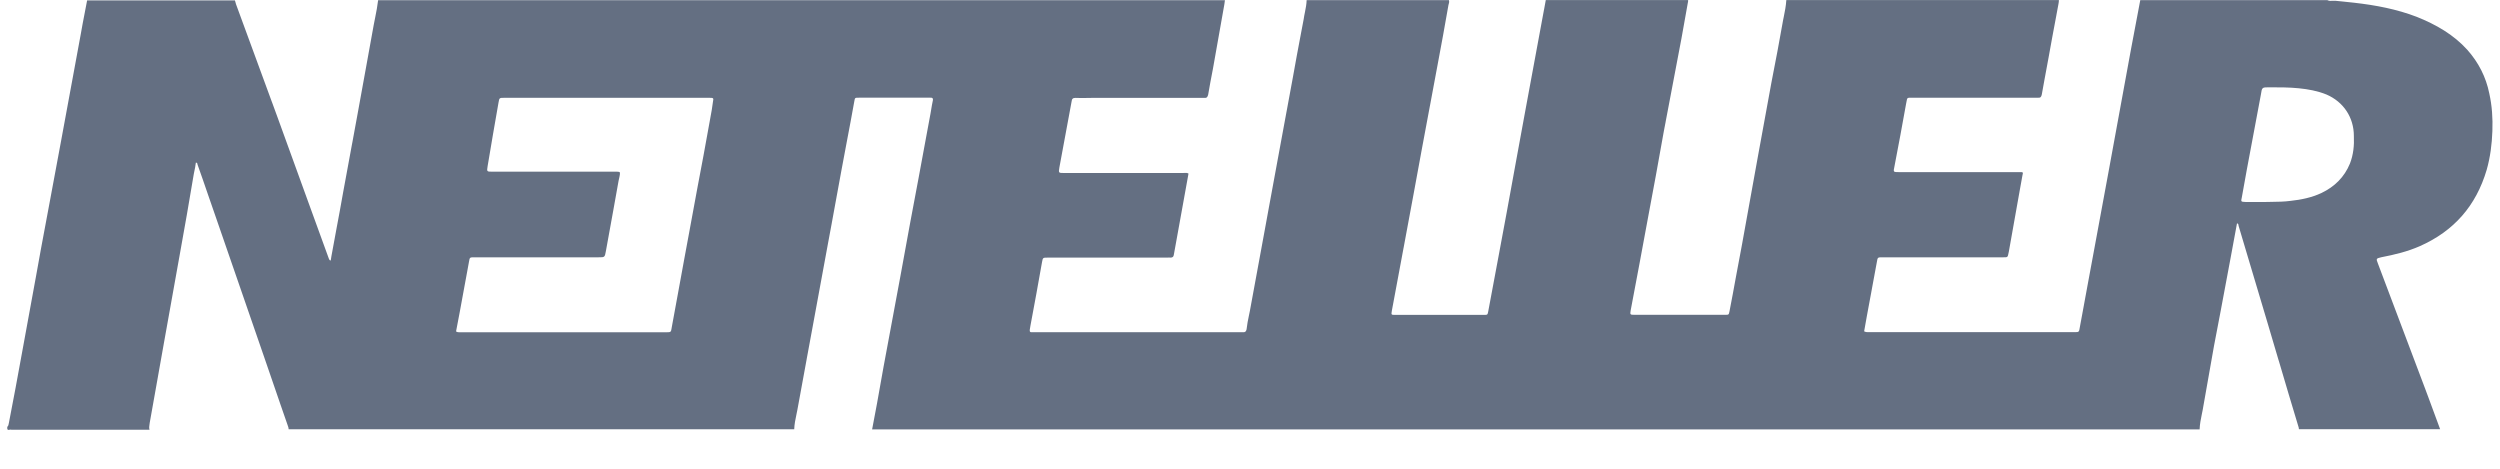 <svg width="64" height="12" viewBox="0 0 64 12" fill="none" xmlns="http://www.w3.org/2000/svg">
<path fill-rule="evenodd" clip-rule="evenodd" d="M63.163 1.275C62.809 0.884 62.359 0.627 61.868 0.431C61.355 0.234 60.816 0.132 60.267 0.07C60.174 0.058 60.08 0.049 59.985 0.04C59.919 0.034 59.853 0.027 59.786 0.02C59.762 0.018 59.738 0.019 59.714 0.021C59.668 0.024 59.621 0.026 59.578 0.003H54.791L54.73 0.326C54.67 0.638 54.611 0.95 54.553 1.263C54.362 2.308 54.171 3.35 53.979 4.396C53.874 4.974 53.768 5.546 53.661 6.117C53.595 6.474 53.529 6.83 53.463 7.186C53.425 7.395 53.387 7.603 53.348 7.811L53.348 7.812C53.312 8.001 53.277 8.191 53.243 8.38C53.224 8.503 53.221 8.503 53.109 8.503H47.851L47.835 8.503C47.797 8.504 47.765 8.504 47.722 8.482C47.735 8.403 47.749 8.324 47.764 8.246L47.764 8.246C47.774 8.189 47.784 8.133 47.794 8.078C47.835 7.855 47.876 7.633 47.918 7.41L47.918 7.408C47.962 7.172 48.006 6.936 48.049 6.7C48.066 6.587 48.073 6.587 48.185 6.587H51.241C51.257 6.587 51.271 6.587 51.283 6.587C51.338 6.588 51.366 6.588 51.384 6.575C51.403 6.56 51.409 6.528 51.422 6.461C51.424 6.455 51.425 6.449 51.426 6.443C51.518 5.916 51.612 5.392 51.706 4.87L51.706 4.87L51.774 4.492C51.784 4.449 51.79 4.428 51.781 4.417C51.773 4.406 51.749 4.406 51.703 4.406H51.084H48.61C48.467 4.406 48.467 4.406 48.497 4.265C48.601 3.733 48.699 3.195 48.796 2.656C48.802 2.63 48.806 2.608 48.809 2.59C48.816 2.549 48.82 2.527 48.834 2.515C48.849 2.501 48.877 2.501 48.938 2.502C48.951 2.502 48.966 2.502 48.982 2.502H52.074H52.171C52.238 2.508 52.257 2.479 52.27 2.419C52.292 2.301 52.313 2.183 52.334 2.065L52.334 2.064C52.37 1.869 52.405 1.675 52.442 1.481C52.506 1.117 52.575 0.753 52.644 0.386L52.644 0.385L52.694 0.116L52.698 0.095C52.703 0.065 52.708 0.035 52.708 0.001H45.73C45.721 0.15 45.692 0.295 45.663 0.439L45.65 0.501C45.554 1.041 45.456 1.573 45.349 2.11C45.236 2.742 45.12 3.372 45.003 4.002C44.947 4.316 44.89 4.63 44.833 4.943C44.752 5.383 44.673 5.822 44.595 6.261C44.54 6.542 44.489 6.821 44.438 7.099L44.438 7.099C44.385 7.389 44.333 7.678 44.275 7.97C44.266 8.014 44.261 8.036 44.247 8.048C44.233 8.059 44.21 8.059 44.163 8.059H41.838C41.734 8.059 41.727 8.053 41.744 7.955L41.744 7.953L41.744 7.953C41.892 7.171 42.04 6.388 42.182 5.611C42.324 4.857 42.463 4.106 42.594 3.36L42.641 3.116L42.641 3.113C42.777 2.401 42.912 1.693 43.046 0.981C43.1 0.686 43.154 0.381 43.207 0.08C43.216 0.057 43.216 0.025 43.216 0.002H39.572L39.527 0.249L39.526 0.251C39.369 1.103 39.212 1.957 39.052 2.812C38.97 3.256 38.889 3.699 38.808 4.143C38.73 4.574 38.652 5.005 38.572 5.436C38.509 5.769 38.448 6.102 38.386 6.435L38.386 6.436C38.292 6.948 38.197 7.459 38.099 7.971C38.081 8.061 38.081 8.061 37.988 8.061H35.718C35.614 8.061 35.614 8.061 35.631 7.957C35.732 7.419 35.832 6.883 35.931 6.347L35.932 6.344C36.019 5.871 36.107 5.398 36.196 4.923C36.329 4.188 36.467 3.454 36.604 2.72L36.605 2.717C36.662 2.412 36.719 2.106 36.776 1.8L36.8 1.672C36.896 1.159 36.992 0.644 37.08 0.131C37.093 0.093 37.106 0.045 37.093 0.003H33.45C33.447 0.106 33.427 0.209 33.407 0.31V0.31C33.394 0.372 33.382 0.432 33.374 0.492C33.35 0.621 33.326 0.749 33.301 0.877C33.232 1.243 33.163 1.606 33.099 1.973C33.045 2.269 32.99 2.563 32.936 2.856L32.935 2.86C32.873 3.195 32.811 3.528 32.75 3.863C32.656 4.364 32.565 4.865 32.474 5.363L32.383 5.861C32.255 6.564 32.127 7.261 31.997 7.959C31.99 7.996 31.982 8.033 31.974 8.07C31.949 8.191 31.925 8.309 31.912 8.432C31.898 8.495 31.869 8.51 31.813 8.504H31.745H26.513C26.49 8.504 26.47 8.505 26.452 8.505C26.355 8.509 26.346 8.51 26.378 8.345C26.481 7.795 26.581 7.256 26.676 6.709C26.697 6.595 26.697 6.595 26.825 6.595H29.865C29.876 6.595 29.887 6.594 29.899 6.594C29.921 6.593 29.944 6.592 29.964 6.595C30.014 6.595 30.044 6.576 30.05 6.522C30.11 6.188 30.17 5.855 30.231 5.521C30.296 5.166 30.36 4.81 30.424 4.453V4.442C30.388 4.422 30.353 4.425 30.318 4.427C30.306 4.428 30.295 4.429 30.283 4.429H27.248C27.097 4.429 27.097 4.429 27.12 4.288C27.224 3.719 27.329 3.155 27.434 2.593C27.44 2.532 27.465 2.506 27.533 2.506C27.626 2.511 27.717 2.509 27.809 2.508H27.809C27.855 2.507 27.902 2.506 27.949 2.506H30.746H30.831C30.891 2.513 30.915 2.483 30.929 2.423C30.965 2.208 31.006 1.993 31.048 1.777L31.052 1.756C31.15 1.21 31.248 0.661 31.344 0.109C31.348 0.093 31.349 0.075 31.351 0.057L31.351 0.057C31.353 0.04 31.355 0.022 31.358 0.005H9.68C9.663 0.153 9.634 0.3 9.605 0.446L9.605 0.446C9.592 0.509 9.579 0.572 9.568 0.634C9.499 1.01 9.431 1.385 9.364 1.761L9.364 1.761L9.364 1.761C9.294 2.15 9.224 2.537 9.153 2.923L9.016 3.669L9.015 3.671C8.938 4.091 8.861 4.511 8.783 4.931C8.729 5.242 8.671 5.551 8.613 5.86L8.613 5.86L8.613 5.86C8.57 6.093 8.526 6.326 8.484 6.56C8.481 6.577 8.479 6.594 8.476 6.611C8.473 6.63 8.47 6.649 8.467 6.668C8.439 6.668 8.432 6.652 8.425 6.635C8.423 6.63 8.421 6.625 8.418 6.62C8.24 6.128 8.061 5.636 7.881 5.143L7.881 5.143C7.622 4.433 7.363 3.721 7.107 3.009L6.958 2.602L6.957 2.601C6.653 1.77 6.348 0.939 6.042 0.108C6.036 0.092 6.032 0.075 6.028 0.058C6.023 0.041 6.019 0.025 6.014 0.011H2.23C2.208 0.132 2.184 0.254 2.16 0.376L2.16 0.376C2.129 0.535 2.098 0.696 2.071 0.856C1.9 1.773 1.732 2.689 1.564 3.606C1.468 4.122 1.372 4.635 1.277 5.148C1.201 5.555 1.125 5.962 1.049 6.369L0.927 7.045L0.927 7.045C0.807 7.702 0.688 8.362 0.566 9.018C0.456 9.623 0.345 10.229 0.227 10.83L0.226 10.833C0.221 10.868 0.215 10.902 0.186 10.928C0.186 10.933 0.186 10.938 0.186 10.943C0.184 10.978 0.182 11.018 0.247 11.001C0.255 10.995 0.266 10.997 0.277 10.999C0.283 11 0.289 11.001 0.294 11.001H3.828C3.813 10.955 3.82 10.911 3.827 10.868C3.829 10.853 3.832 10.838 3.833 10.823C3.903 10.435 3.971 10.048 4.04 9.661L4.04 9.661L4.04 9.66C4.093 9.363 4.146 9.065 4.199 8.766C4.33 8.026 4.462 7.287 4.597 6.544C4.722 5.854 4.844 5.16 4.96 4.461C4.964 4.439 4.969 4.417 4.973 4.395L4.973 4.395C4.989 4.32 5.005 4.243 5.014 4.163C5.047 4.163 5.05 4.18 5.053 4.197L5.053 4.197C5.054 4.202 5.054 4.207 5.056 4.211C5.147 4.464 5.235 4.72 5.323 4.977L5.323 4.977C5.396 5.191 5.47 5.406 5.546 5.62C5.934 6.748 6.325 7.878 6.718 9.012L6.718 9.013L6.734 9.058C6.877 9.481 7.023 9.901 7.17 10.326L7.17 10.326L7.17 10.327C7.231 10.502 7.293 10.679 7.354 10.857C7.358 10.869 7.362 10.882 7.367 10.895C7.378 10.925 7.39 10.957 7.39 10.99H20.332C20.336 10.861 20.363 10.732 20.39 10.605C20.398 10.567 20.406 10.529 20.413 10.491C20.49 10.063 20.57 9.634 20.649 9.205L20.649 9.203C20.702 8.92 20.754 8.636 20.806 8.353C20.938 7.648 21.067 6.947 21.195 6.241C21.227 6.065 21.26 5.89 21.293 5.714L21.293 5.713C21.376 5.266 21.459 4.819 21.538 4.375C21.584 4.126 21.631 3.877 21.678 3.629L21.678 3.629C21.743 3.286 21.808 2.945 21.869 2.601C21.87 2.596 21.871 2.591 21.872 2.586C21.879 2.546 21.882 2.525 21.895 2.514C21.909 2.501 21.935 2.501 21.99 2.501H23.773H23.821C23.87 2.495 23.889 2.52 23.883 2.562C23.863 2.651 23.849 2.739 23.835 2.824C23.83 2.852 23.826 2.88 23.821 2.907L23.723 3.435C23.584 4.19 23.444 4.948 23.3 5.705C23.134 6.624 22.964 7.54 22.792 8.46C22.675 9.083 22.558 9.71 22.45 10.337C22.432 10.431 22.415 10.524 22.397 10.618L22.397 10.618C22.375 10.743 22.352 10.868 22.326 10.993H56.31C56.315 10.86 56.34 10.733 56.366 10.607L56.366 10.607C56.374 10.571 56.381 10.535 56.388 10.499C56.486 9.954 56.584 9.402 56.679 8.852C56.796 8.25 56.908 7.649 57.02 7.048L57.105 6.594C57.133 6.449 57.159 6.305 57.185 6.161L57.185 6.161C57.212 6.012 57.239 5.865 57.267 5.719C57.3 5.719 57.303 5.748 57.307 5.773L57.308 5.782C57.422 6.164 57.536 6.546 57.65 6.929L57.65 6.93L57.651 6.932C57.782 7.371 57.912 7.811 58.044 8.249C58.141 8.575 58.238 8.902 58.334 9.229L58.335 9.229C58.504 9.802 58.673 10.374 58.847 10.946C58.847 10.954 58.849 10.962 58.85 10.97C58.852 10.976 58.853 10.982 58.853 10.987H62.467C62.371 10.72 62.268 10.444 62.166 10.171L62.166 10.171L62.089 9.965C61.685 8.887 61.281 7.818 60.875 6.747C60.85 6.683 60.838 6.651 60.849 6.631C60.859 6.611 60.892 6.602 60.959 6.586C61.306 6.519 61.634 6.44 61.951 6.3C62.821 5.914 63.388 5.267 63.659 4.348C63.751 4.024 63.793 3.692 63.805 3.355C63.817 3.025 63.796 2.707 63.725 2.389C63.641 1.972 63.45 1.598 63.163 1.275ZM18.162 3.142C18.065 3.692 17.96 4.25 17.855 4.801C17.789 5.161 17.723 5.52 17.656 5.88L17.656 5.881C17.607 6.146 17.557 6.412 17.508 6.68L17.43 7.108C17.352 7.538 17.273 7.968 17.194 8.395L17.194 8.398C17.177 8.499 17.176 8.506 17.066 8.506H11.778L11.766 8.506C11.74 8.507 11.711 8.507 11.675 8.485C11.741 8.149 11.802 7.813 11.863 7.479L11.919 7.175C11.934 7.098 11.948 7.023 11.961 6.947L11.961 6.947C11.975 6.866 11.989 6.784 12.006 6.701C12.025 6.587 12.025 6.587 12.146 6.587H15.323C15.482 6.587 15.482 6.587 15.511 6.427C15.576 6.08 15.638 5.733 15.7 5.386C15.745 5.133 15.79 4.88 15.836 4.627C15.845 4.596 15.851 4.565 15.857 4.533L15.857 4.533L15.857 4.533C15.86 4.514 15.864 4.495 15.868 4.474C15.874 4.4 15.874 4.4 15.795 4.395H12.606C12.533 4.395 12.496 4.395 12.481 4.377C12.466 4.359 12.472 4.324 12.483 4.254C12.573 3.711 12.666 3.171 12.762 2.626C12.772 2.566 12.778 2.535 12.796 2.52C12.814 2.504 12.846 2.504 12.911 2.504H18.167C18.266 2.504 18.271 2.511 18.252 2.603C18.235 2.745 18.21 2.883 18.184 3.02L18.184 3.021C18.177 3.061 18.169 3.101 18.162 3.142ZM59.429 4.941C59.765 4.78 60.015 4.536 60.158 4.188C60.247 3.961 60.27 3.722 60.259 3.482C60.259 3.006 59.994 2.607 59.556 2.419C59.33 2.327 59.09 2.284 58.851 2.26C58.603 2.235 58.347 2.235 58.091 2.235C57.999 2.235 57.953 2.235 57.927 2.258C57.9 2.281 57.893 2.327 57.879 2.42C57.757 3.062 57.638 3.697 57.519 4.34C57.506 4.414 57.492 4.488 57.479 4.562C57.449 4.727 57.418 4.892 57.39 5.056C57.378 5.109 57.372 5.136 57.383 5.151C57.394 5.166 57.425 5.168 57.49 5.171H57.98C58.036 5.169 58.092 5.169 58.148 5.168C58.312 5.166 58.475 5.164 58.64 5.142C58.913 5.113 59.183 5.056 59.429 4.941Z" fill="#646F82"/>
</svg>

